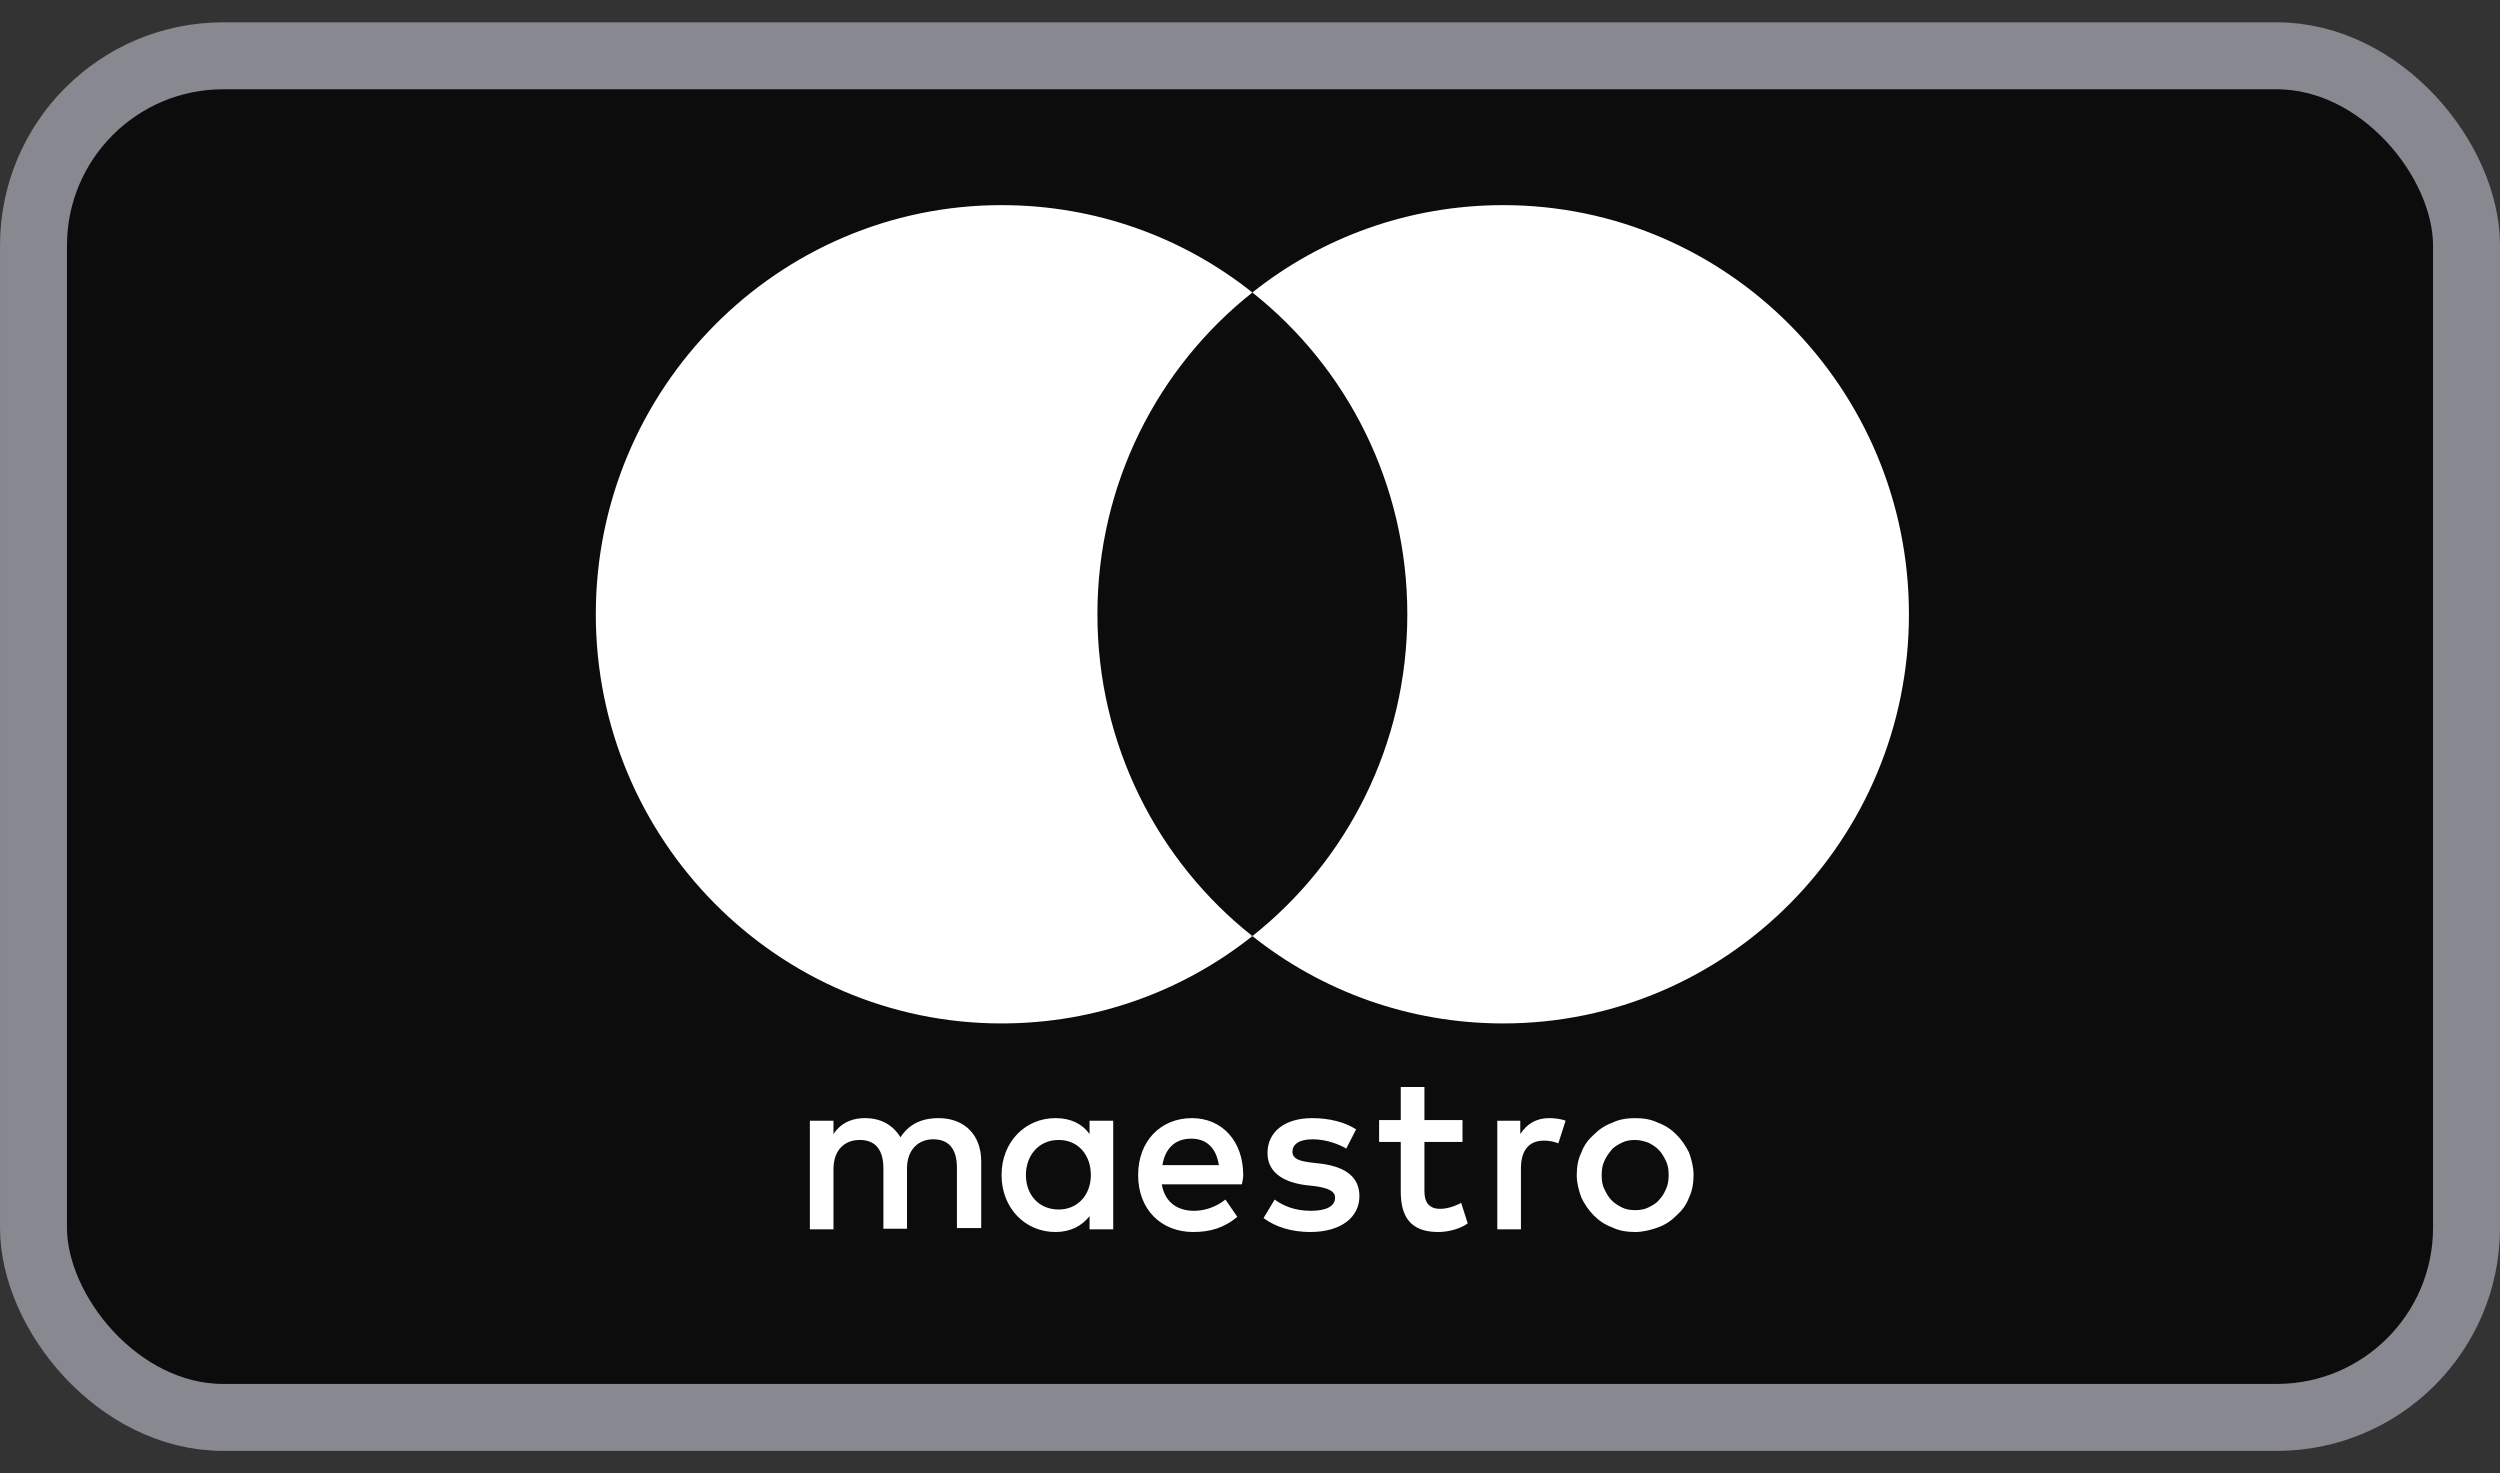 <svg width="56" height="33" viewBox="0 0 56 33" fill="none" xmlns="http://www.w3.org/2000/svg">
<rect x="0" y="0" width="56" height="33" fill="#333333" stroke="none"/>
<rect x="0.75" y="1.25" width="54.5" height="30.5" rx="4.25" fill="#0C0C0D"/>
<path d="M32.024 20.968H24.068V6.552H32.024V20.968Z" fill="#0C0C0D"/>
<path d="M24.582 13.76C24.582 10.838 25.936 8.228 28.053 6.552C26.509 5.321 24.553 4.595 22.435 4.595C17.42 4.595 13.346 8.703 13.346 13.76C13.346 18.817 17.42 22.925 22.435 22.925C24.553 22.925 26.509 22.198 28.053 20.968C25.936 19.292 24.582 16.682 24.582 13.76Z" fill="white"/>
<path d="M42.76 13.76C42.76 18.817 38.687 22.925 33.672 22.925C31.554 22.925 29.598 22.198 28.053 20.968C30.171 19.292 31.524 16.682 31.524 13.76C31.524 10.838 30.171 8.228 28.053 6.552C29.598 5.321 31.554 4.595 33.672 4.595C38.687 4.595 42.76 8.703 42.76 13.76Z" fill="white"/>
<path d="M34.701 25.046C34.804 25.046 34.966 25.061 35.069 25.105L34.907 25.61C34.789 25.565 34.686 25.55 34.583 25.55C34.245 25.55 34.069 25.773 34.069 26.173V27.537H33.539V25.105H34.054V25.402C34.201 25.179 34.407 25.046 34.701 25.046ZM32.76 25.58H31.907V26.677C31.907 26.915 31.995 27.078 32.26 27.078C32.392 27.078 32.568 27.033 32.73 26.944L32.877 27.404C32.715 27.523 32.451 27.597 32.215 27.597C31.598 27.597 31.377 27.256 31.377 26.692V25.58H30.892V25.09H31.377V24.349H31.907V25.09H32.76V25.58ZM26.038 26.099C26.097 25.743 26.303 25.506 26.686 25.506C27.024 25.506 27.244 25.713 27.303 26.099H26.038ZM27.848 26.321C27.848 25.565 27.377 25.046 26.7 25.046C25.994 25.046 25.494 25.565 25.494 26.321C25.494 27.093 26.009 27.597 26.73 27.597C27.097 27.597 27.421 27.508 27.715 27.256L27.45 26.87C27.244 27.033 26.994 27.122 26.744 27.122C26.406 27.122 26.097 26.959 26.024 26.529H27.818C27.833 26.455 27.848 26.395 27.848 26.321ZM30.156 25.728C30.009 25.639 29.715 25.52 29.406 25.52C29.112 25.52 28.951 25.624 28.951 25.802C28.951 25.965 29.127 26.01 29.362 26.04L29.612 26.069C30.142 26.143 30.451 26.366 30.451 26.796C30.451 27.256 30.053 27.597 29.348 27.597C28.951 27.597 28.583 27.493 28.303 27.285L28.553 26.87C28.73 27.003 28.995 27.122 29.362 27.122C29.715 27.122 29.906 27.018 29.906 26.826C29.906 26.692 29.774 26.618 29.48 26.573L29.23 26.544C28.686 26.47 28.392 26.218 28.392 25.832C28.392 25.343 28.789 25.046 29.392 25.046C29.774 25.046 30.127 25.135 30.377 25.298L30.156 25.728ZM36.627 25.535C36.525 25.535 36.422 25.55 36.333 25.595C36.245 25.639 36.157 25.684 36.098 25.758C36.039 25.832 35.98 25.906 35.936 26.01C35.892 26.099 35.877 26.218 35.877 26.321C35.877 26.44 35.892 26.544 35.936 26.633C35.98 26.722 36.025 26.811 36.098 26.885C36.172 26.959 36.245 27.003 36.333 27.048C36.422 27.093 36.525 27.107 36.627 27.107C36.73 27.107 36.833 27.093 36.922 27.048C37.01 27.003 37.098 26.959 37.157 26.885C37.23 26.811 37.275 26.737 37.319 26.633C37.363 26.544 37.378 26.425 37.378 26.321C37.378 26.203 37.363 26.099 37.319 26.01C37.275 25.921 37.23 25.832 37.157 25.758C37.083 25.684 37.01 25.639 36.922 25.595C36.833 25.565 36.73 25.535 36.627 25.535ZM36.627 25.046C36.819 25.046 36.995 25.076 37.142 25.15C37.304 25.209 37.436 25.298 37.554 25.417C37.672 25.535 37.76 25.669 37.834 25.817C37.892 25.98 37.936 26.143 37.936 26.321C37.936 26.499 37.907 26.677 37.834 26.826C37.775 26.989 37.672 27.122 37.554 27.226C37.436 27.345 37.304 27.434 37.142 27.493C36.98 27.552 36.804 27.597 36.627 27.597C36.436 27.597 36.26 27.567 36.113 27.493C35.951 27.434 35.819 27.345 35.701 27.226C35.583 27.107 35.495 26.974 35.422 26.826C35.363 26.662 35.319 26.499 35.319 26.321C35.319 26.143 35.348 25.965 35.422 25.817C35.48 25.654 35.583 25.52 35.701 25.417C35.819 25.298 35.951 25.209 36.113 25.15C36.26 25.076 36.436 25.046 36.627 25.046ZM22.98 26.321C22.98 25.891 23.259 25.535 23.715 25.535C24.156 25.535 24.435 25.876 24.435 26.321C24.435 26.766 24.141 27.093 23.715 27.093C23.259 27.093 22.98 26.751 22.98 26.321ZM24.936 26.321V25.105H24.406V25.402C24.244 25.179 23.994 25.046 23.641 25.046C22.965 25.046 22.435 25.58 22.435 26.321C22.435 27.063 22.965 27.597 23.641 27.597C23.98 27.597 24.23 27.463 24.406 27.241V27.537H24.936V26.321ZM21.979 27.537V26.01C21.979 25.431 21.612 25.046 21.023 25.046C20.715 25.046 20.391 25.135 20.17 25.476C20.009 25.209 19.744 25.046 19.376 25.046C19.126 25.046 18.861 25.12 18.67 25.402V25.105H18.141V27.537H18.67V26.188C18.67 25.773 18.906 25.535 19.259 25.535C19.612 25.535 19.788 25.758 19.788 26.173V27.523H20.317V26.173C20.317 25.758 20.567 25.52 20.906 25.52C21.259 25.52 21.435 25.743 21.435 26.158V27.508H21.979V27.537Z" fill="white"/>
<rect x="0.75" y="1.25" width="54.5" height="30.5" rx="4.25" stroke="#888891" stroke-width="1.5"/>
</svg>
